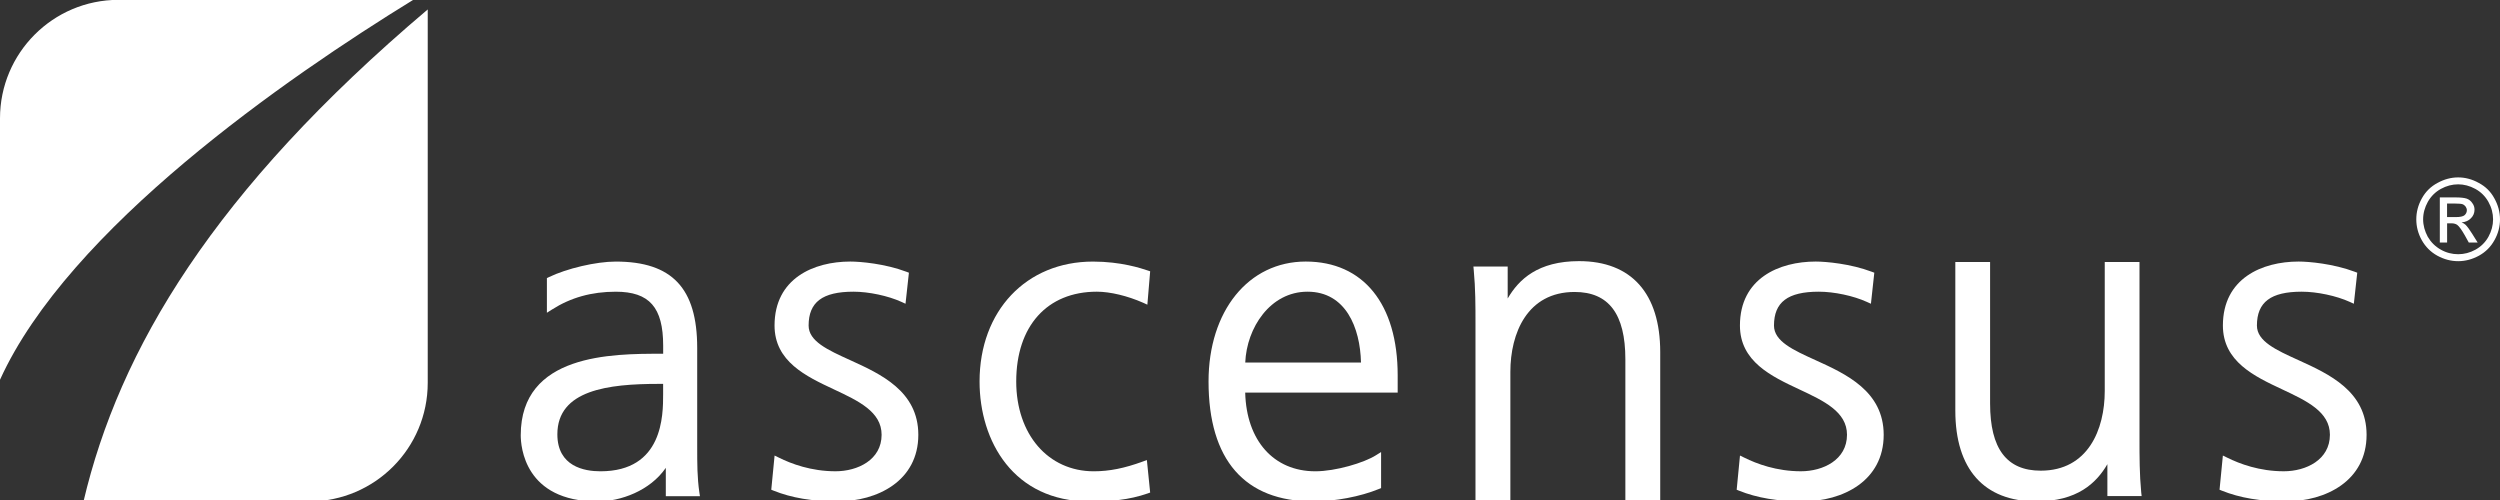 <?xml version="1.0" encoding="utf-8"?>
<!-- Generator: Adobe Illustrator 25.0.1, SVG Export Plug-In . SVG Version: 6.00 Build 0)  -->
<svg version="1.1" id="Layer_1" xmlns="http://www.w3.org/2000/svg" xmlns:xlink="http://www.w3.org/1999/xlink" x="0px" y="0px"
	 viewBox="0 0 1080 216" style="enable-background:new 0 0 1080 216;" xml:space="preserve">
<rect x="0" y="0" width="1080" height="216" fill="#333333" stroke="none"/>
<style type="text/css">
	.st0{fill:#FFFFFF;}
</style>
<g>
	<path class="st0" d="M1061.93,76.64c3.01,0,6,0.77,8.89,2.38c2.88,1.52,5.15,3.71,6.74,6.66c1.62,2.91,2.44,5.92,2.44,9.08
		c0,3.13-0.79,6.14-2.39,8.99c-1.57,2.86-3.82,5.11-6.67,6.69c-2.88,1.58-5.9,2.39-9,2.39c-3.16,0-6.16-0.81-9.05-2.39
		c-2.85-1.58-5.09-3.84-6.69-6.69c-1.59-2.86-2.36-5.86-2.36-8.99c0-3.16,0.79-6.17,2.41-9.08c1.64-2.95,3.9-5.14,6.77-6.66
		C1055.93,77.41,1058.92,76.64,1061.93,76.64 M1061.93,79.63c-2.56,0-5.06,0.65-7.46,1.97c-2.38,1.31-4.27,3.17-5.64,5.58
		c-1.34,2.42-2.04,4.98-2.04,7.58c0,2.6,0.71,5.11,2,7.52c1.38,2.36,3.22,4.21,5.63,5.56c2.36,1.34,4.88,1.98,7.51,1.98
		c2.61,0,5.1-0.64,7.52-1.98c2.37-1.34,4.25-3.2,5.56-5.56c1.32-2.41,2-4.92,2-7.52c0-2.6-0.67-5.16-2.03-7.58
		c-1.36-2.41-3.24-4.27-5.64-5.58C1066.92,80.28,1064.43,79.63,1061.93,79.63 M1054,104.76V85.28h6.68c2.27,0,3.92,0.18,4.97,0.54
		c1,0.38,1.8,1,2.41,1.95c0.64,0.83,0.93,1.78,0.93,2.78c0,1.44-0.49,2.68-1.53,3.72c-1.02,1.07-2.36,1.66-4.04,1.8
		c0.7,0.29,1.26,0.62,1.68,1.02c0.77,0.75,1.72,2.04,2.86,3.87l2.38,3.81h-3.83l-1.72-3.11c-1.35-2.37-2.45-3.9-3.28-4.51
		c-0.58-0.41-1.4-0.68-2.51-0.68h-1.85v8.3H1054z M1057.13,93.78h3.8c1.84,0,3.11-0.27,3.75-0.81c0.63-0.54,1-1.3,1-2.17
		c0-0.54-0.2-1.05-0.51-1.53c-0.34-0.44-0.75-0.81-1.32-1.04c-0.56-0.2-1.62-0.29-3.15-0.29h-3.57V93.78z"/>
	<path class="st0" d="M301.19,192.74v-42.46c0-25.78-10.86-37.28-35.2-37.28c-8.46,0-21.16,2.97-28.93,6.75l-0.8,0.39v14.97
		l2.18-1.38c8.13-5.19,17.15-7.71,27.56-7.71c14.54,0,20.49,6.76,20.49,23.31v3.49h-0.86c-21.2,0-60.67,0-60.67,35.21
		c0,4.77,1.6,28.6,33.13,28.6c9.97,0,22.7-4.58,29.54-14.51v12.25h14.75l-0.25-1.61C301.19,206.23,301.19,200.57,301.19,192.74
		 M259.38,203.6c-6.94,0-18.6-2.07-18.6-15.97c0-19.2,22.09-21.79,43.7-21.79h1.99v4.43C286.48,179.39,286.48,203.6,259.38,203.6"/>
	<path class="st0" d="M367.26,155.57c-9.62-4.36-17.94-8.13-17.94-14.93c0-10.12,5.98-14.63,19.37-14.63
		c6.61,0,14.94,1.77,20.73,4.4l1.76,0.81l1.47-13.41l-1.02-0.39c-9.29-3.51-19.93-4.43-24.29-4.43c-15.81,0-32.74,7.26-32.74,27.64
		c0,15.57,13.65,21.96,25.69,27.6c10.57,4.96,20.56,9.65,20.56,19.59c0,10.83-10.32,15.77-19.92,15.77
		c-10.49,0-19.09-3.22-24.47-5.9l-1.84-0.9l-1.44,14.77l0.99,0.4c7.79,3.13,16.8,4.64,27.52,4.64c17.43,0,35.02-8.9,35.02-28.77
		C396.72,168.96,380.37,161.54,367.26,155.57"/>
	<g>
		<path class="st0" d="M493.75,199.36c-7.98,2.93-14.52,4.24-21.23,4.24c-19.73,0-33.51-15.96-33.51-38.8
			c0-23.93,13.35-38.79,34.83-38.79c5.74,0,13.22,1.79,20.02,4.79l1.8,0.82l1.21-14.42l-1.06-0.35c-2.86-0.96-11.53-3.85-23.66-3.85
			c-28.84,0-48.98,21.31-48.98,51.81c0,25.79,14.67,51.81,47.47,51.81c9.13,0,16.92-0.59,25.2-3.47l1.03-0.37l-1.42-14.05
			L493.75,199.36z"/>
	</g>
	<path class="st0" d="M564.08,112.99c-24.72,0-41.99,21.31-41.99,51.81c0,33.9,15.63,51.81,45.19,51.81
		c9.44,0,20.35-2.06,28.47-5.39l0.88-0.36v-15.57l-2.17,1.35c-5.17,3.3-17.49,6.96-26.23,6.96c-18.01,0-29.78-13.29-30.3-33.99
		h65.87v-7.45C603.81,131.38,588.96,112.99,564.08,112.99 M537.95,156.6c0.62-14.98,10.77-30.59,26.88-30.59
		c16.55,0,22.76,15.55,23.12,30.59H537.95z"/>
	<path class="st0" d="M682.15,112.81c-17.73,0-26.02,7.87-30.83,16.14v-13.82h-14.81l0.15,1.59c0.75,7.85,0.75,15.58,0.75,23.05
		v76.82h15.07v-55.96c0-16.68,7.29-34.5,27.75-34.5c14.76,0,21.93,9.52,21.93,29.09v61.36h15.06v-64.45
		C717.23,126.78,704.78,112.81,682.15,112.81"/>
	<path class="st0" d="M784.27,155.57c-9.62-4.36-17.91-8.13-17.91-14.93c0-10.12,5.97-14.63,19.36-14.63
		c6.62,0,14.94,1.77,20.73,4.4l1.79,0.81l1.46-13.41l-1.03-0.39c-9.28-3.51-19.93-4.43-24.28-4.43c-15.82,0-32.74,7.26-32.74,27.64
		c0,15.57,13.64,21.96,25.68,27.6c10.58,4.96,20.57,9.65,20.57,19.59c0,10.83-10.33,15.77-19.91,15.77c-10.49,0-19.1-3.22-24.48-5.9
		l-1.84-0.9l-1.43,14.77l0.97,0.4c7.8,3.13,16.81,4.64,27.54,4.64c17.41,0,35-8.9,35-28.77
		C813.74,168.96,797.41,161.54,784.27,155.57"/>
	<path class="st0" d="M924.26,189.74v-76.57h-15.01v55.75c0,16.64-7.24,34.41-27.66,34.41c-14.7,0-21.87-9.48-21.87-29v-61.16
		h-15.02v64.23c0,25.28,12.41,39.2,34.97,39.2c17.67,0,25.93-7.86,30.72-16.07v13.76h14.8l-0.18-1.58
		C924.26,204.89,924.26,197.18,924.26,189.74"/>
	<path class="st0" d="M992.91,155.57c-9.62-4.36-17.92-8.13-17.92-14.93c0-10.12,5.97-14.63,19.34-14.63
		c6.63,0,14.96,1.77,20.75,4.4l1.78,0.81l1.47-13.41l-1.02-0.39c-9.3-3.51-19.96-4.43-24.3-4.43c-15.81,0-32.72,7.26-32.72,27.64
		c0,15.57,13.63,21.96,25.67,27.6c10.55,4.96,20.56,9.65,20.56,19.59c0,10.83-10.33,15.77-19.93,15.77
		c-10.49,0-19.08-3.22-24.47-5.9l-1.84-0.9l-1.44,14.77l0.98,0.4c7.78,3.13,16.79,4.64,27.53,4.64c17.43,0,35.01-8.9,35.01-28.77
		C1022.37,168.96,1006.02,161.54,992.91,155.57"/>
	<g>
		<path class="st0" d="M178.53-0.07H51.15C22.88-0.03,0,22.89,0,51.15v112.91C29.64,98.74,123.61,33.69,178.53-0.07"/>
		<path class="st0" d="M36.07,216.62h97.69c28.2-0.12,51.02-23.01,51.02-51.23V4.08C92.1,82.5,51.49,151.19,36.07,216.62"/>
	</g>
</g>
</svg>
